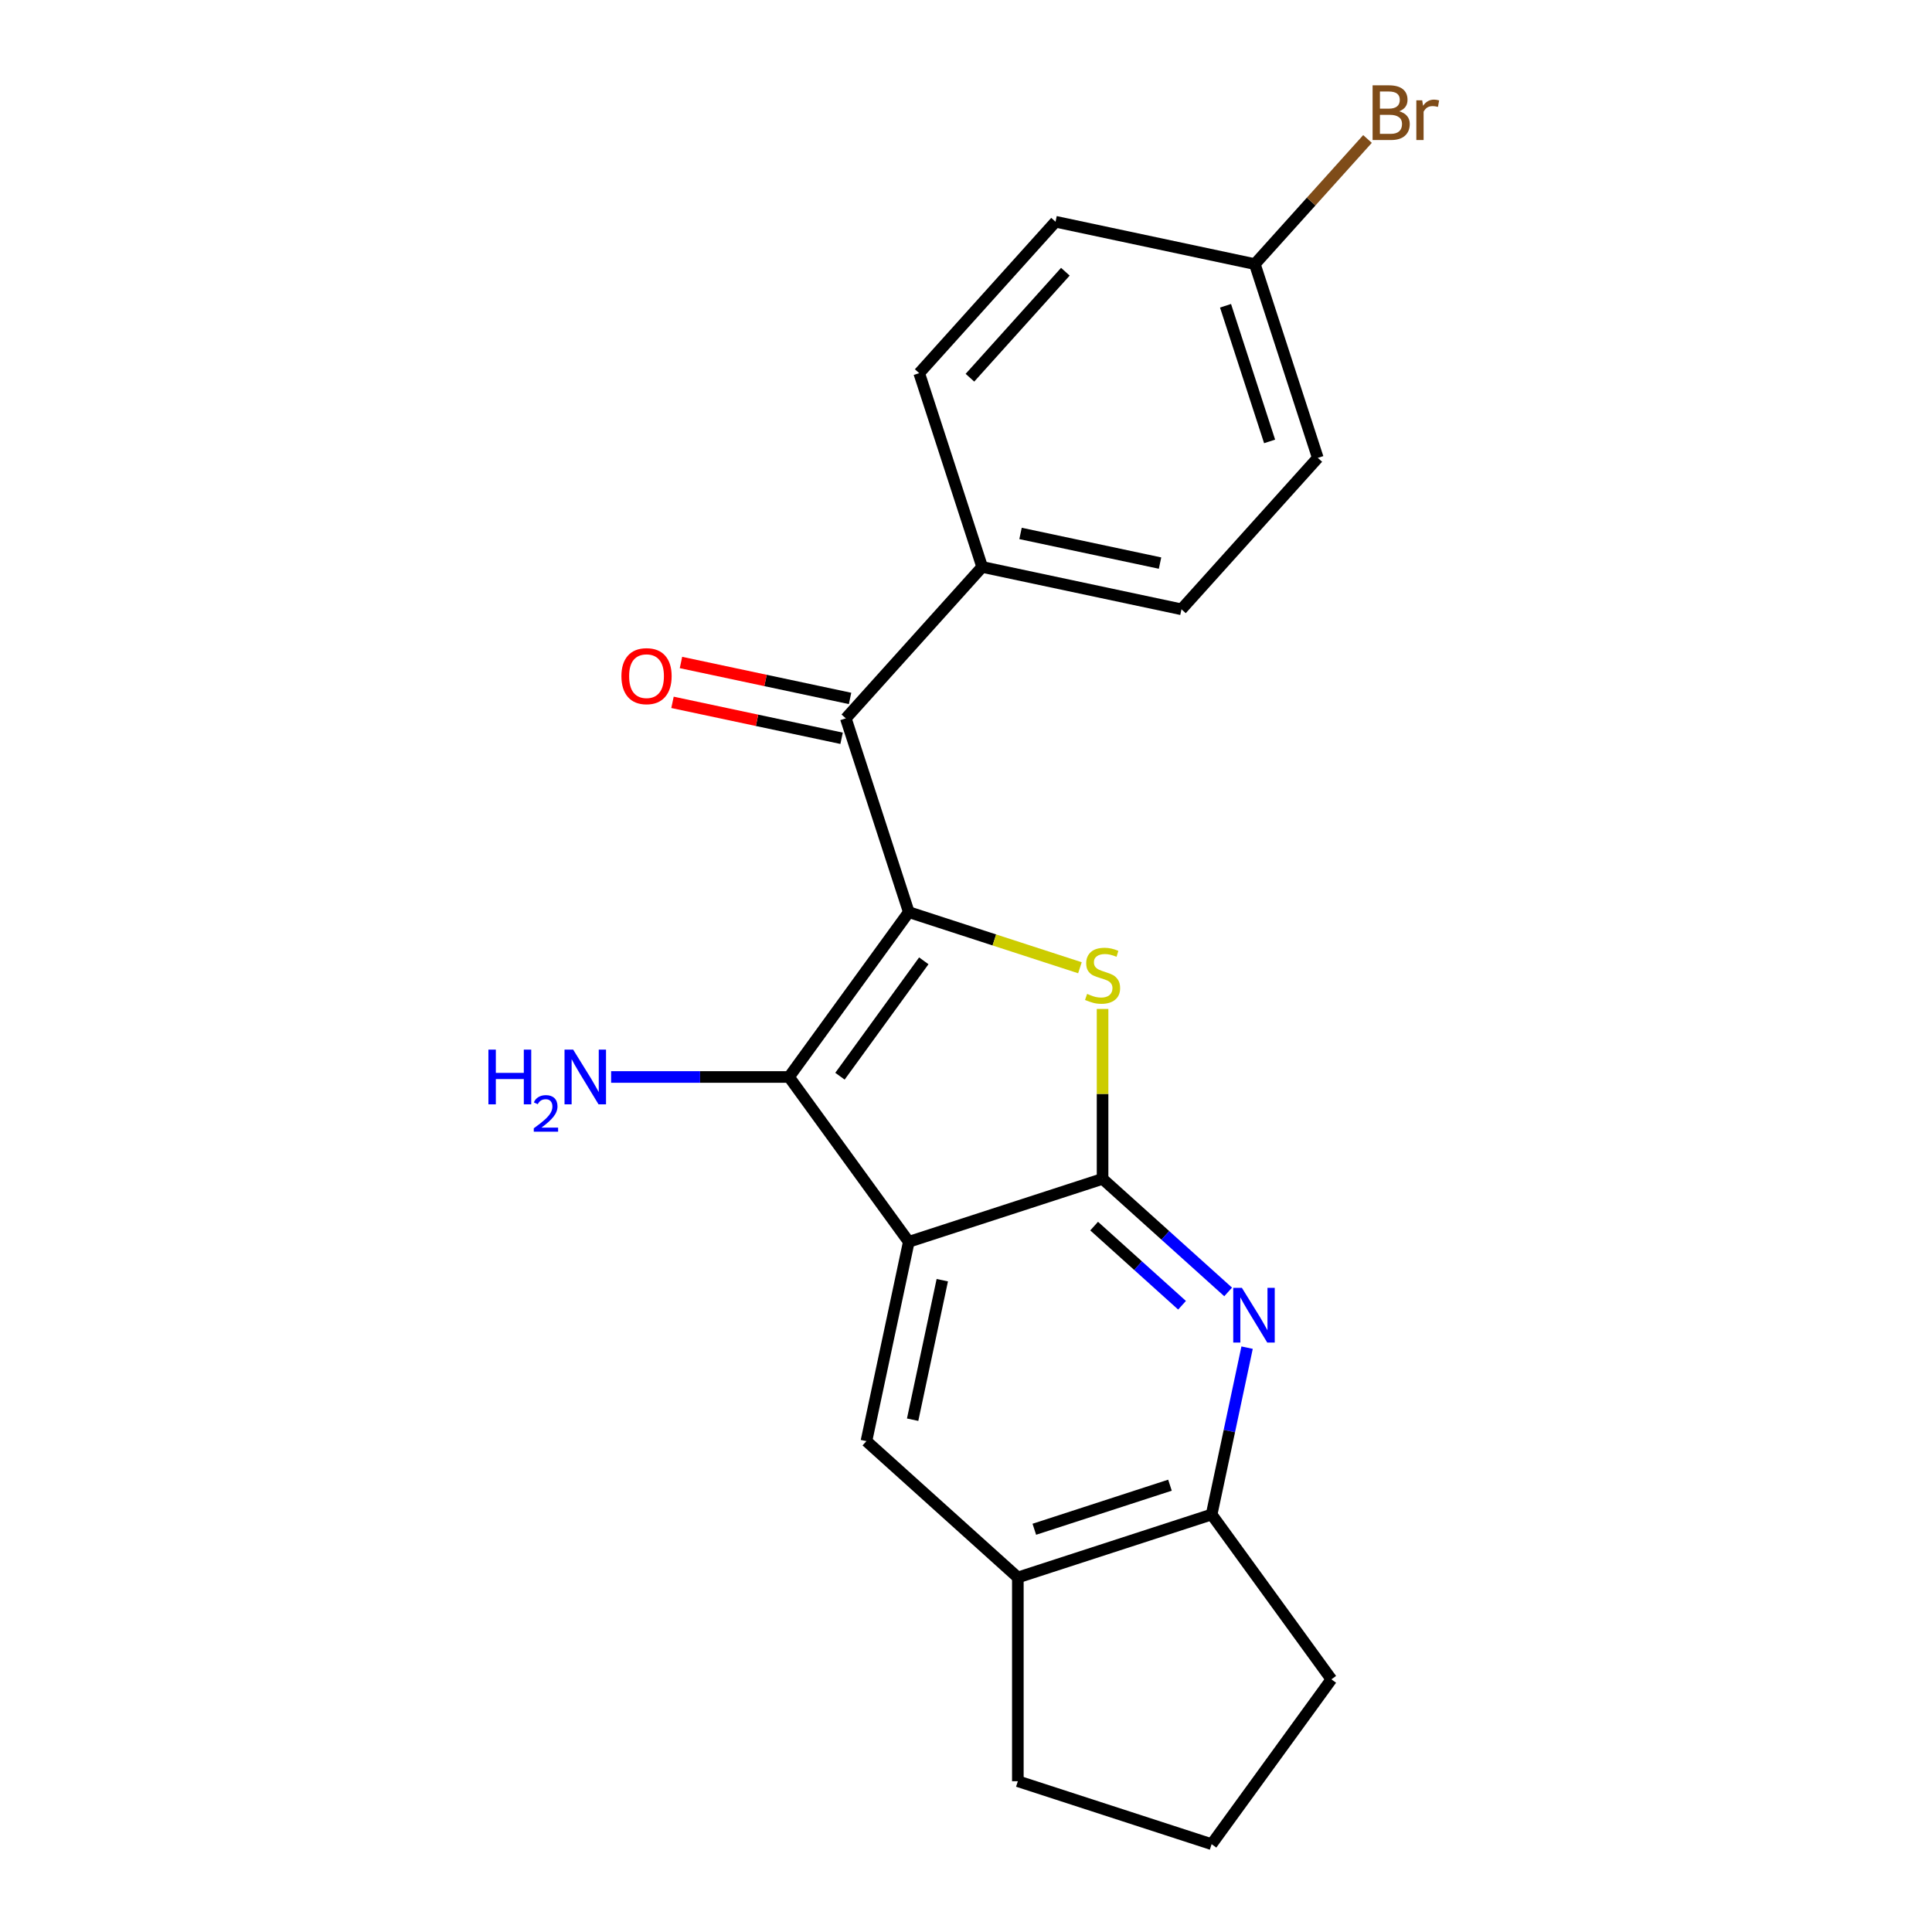 <?xml version='1.0' encoding='iso-8859-1'?>
<svg version='1.1' baseProfile='full'
              xmlns='http://www.w3.org/2000/svg'
                      xmlns:rdkit='http://www.rdkit.org/xml'
                      xmlns:xlink='http://www.w3.org/1999/xlink'
                  xml:space='preserve'
width='1000px' height='1000px' viewBox='0 0 1000 1000'>
<!-- END OF HEADER -->
<rect style='opacity:1.0;fill:#FFFFFF;stroke:none' width='1000' height='1000' x='0' y='0'> </rect>
<path class='bond-2' d='M 470.388,472.123 L 514.68,486.515' style='fill:none;fill-rule:evenodd;stroke:#000000;stroke-width:6px;stroke-linecap:butt;stroke-linejoin:miter;stroke-opacity:1' />
<path class='bond-2' d='M 514.68,486.515 L 558.972,500.906' style='fill:none;fill-rule:evenodd;stroke:#CCCC00;stroke-width:6px;stroke-linecap:butt;stroke-linejoin:miter;stroke-opacity:1' />
<path class='bond-3' d='M 470.388,472.123 L 408.398,557.444' style='fill:none;fill-rule:evenodd;stroke:#000000;stroke-width:6px;stroke-linecap:butt;stroke-linejoin:miter;stroke-opacity:1' />
<path class='bond-3' d='M 478.154,497.319 L 434.761,557.044' style='fill:none;fill-rule:evenodd;stroke:#000000;stroke-width:6px;stroke-linecap:butt;stroke-linejoin:miter;stroke-opacity:1' />
<path class='bond-5' d='M 470.388,472.123 L 437.798,371.822' style='fill:none;fill-rule:evenodd;stroke:#000000;stroke-width:6px;stroke-linecap:butt;stroke-linejoin:miter;stroke-opacity:1' />
<path class='bond-0' d='M 470.388,642.766 L 408.398,557.444' style='fill:none;fill-rule:evenodd;stroke:#000000;stroke-width:6px;stroke-linecap:butt;stroke-linejoin:miter;stroke-opacity:1' />
<path class='bond-6' d='M 470.388,642.766 L 448.461,745.924' style='fill:none;fill-rule:evenodd;stroke:#000000;stroke-width:6px;stroke-linecap:butt;stroke-linejoin:miter;stroke-opacity:1' />
<path class='bond-6' d='M 487.73,662.625 L 472.381,734.836' style='fill:none;fill-rule:evenodd;stroke:#000000;stroke-width:6px;stroke-linecap:butt;stroke-linejoin:miter;stroke-opacity:1' />
<path class='bond-21' d='M 470.388,642.766 L 570.689,610.176' style='fill:none;fill-rule:evenodd;stroke:#000000;stroke-width:6px;stroke-linecap:butt;stroke-linejoin:miter;stroke-opacity:1' />
<path class='bond-1' d='M 570.689,610.176 L 570.689,566.203' style='fill:none;fill-rule:evenodd;stroke:#000000;stroke-width:6px;stroke-linecap:butt;stroke-linejoin:miter;stroke-opacity:1' />
<path class='bond-1' d='M 570.689,566.203 L 570.689,522.229' style='fill:none;fill-rule:evenodd;stroke:#CCCC00;stroke-width:6px;stroke-linecap:butt;stroke-linejoin:miter;stroke-opacity:1' />
<path class='bond-4' d='M 570.689,610.176 L 603.188,639.438' style='fill:none;fill-rule:evenodd;stroke:#000000;stroke-width:6px;stroke-linecap:butt;stroke-linejoin:miter;stroke-opacity:1' />
<path class='bond-4' d='M 603.188,639.438 L 635.687,668.7' style='fill:none;fill-rule:evenodd;stroke:#0000FF;stroke-width:6px;stroke-linecap:butt;stroke-linejoin:miter;stroke-opacity:1' />
<path class='bond-4' d='M 566.325,634.629 L 589.074,655.113' style='fill:none;fill-rule:evenodd;stroke:#000000;stroke-width:6px;stroke-linecap:butt;stroke-linejoin:miter;stroke-opacity:1' />
<path class='bond-4' d='M 589.074,655.113 L 611.823,675.596' style='fill:none;fill-rule:evenodd;stroke:#0000FF;stroke-width:6px;stroke-linecap:butt;stroke-linejoin:miter;stroke-opacity:1' />
<path class='bond-11' d='M 408.398,557.444 L 362.355,557.444' style='fill:none;fill-rule:evenodd;stroke:#000000;stroke-width:6px;stroke-linecap:butt;stroke-linejoin:miter;stroke-opacity:1' />
<path class='bond-11' d='M 362.355,557.444 L 316.312,557.444' style='fill:none;fill-rule:evenodd;stroke:#0000FF;stroke-width:6px;stroke-linecap:butt;stroke-linejoin:miter;stroke-opacity:1' />
<path class='bond-7' d='M 645.493,697.541 L 636.315,740.722' style='fill:none;fill-rule:evenodd;stroke:#0000FF;stroke-width:6px;stroke-linecap:butt;stroke-linejoin:miter;stroke-opacity:1' />
<path class='bond-7' d='M 636.315,740.722 L 627.136,783.903' style='fill:none;fill-rule:evenodd;stroke:#000000;stroke-width:6px;stroke-linecap:butt;stroke-linejoin:miter;stroke-opacity:1' />
<path class='bond-9' d='M 437.798,371.822 L 508.366,293.448' style='fill:none;fill-rule:evenodd;stroke:#000000;stroke-width:6px;stroke-linecap:butt;stroke-linejoin:miter;stroke-opacity:1' />
<path class='bond-10' d='M 439.991,361.506 L 396.23,352.204' style='fill:none;fill-rule:evenodd;stroke:#000000;stroke-width:6px;stroke-linecap:butt;stroke-linejoin:miter;stroke-opacity:1' />
<path class='bond-10' d='M 396.23,352.204 L 352.469,342.903' style='fill:none;fill-rule:evenodd;stroke:#FF0000;stroke-width:6px;stroke-linecap:butt;stroke-linejoin:miter;stroke-opacity:1' />
<path class='bond-10' d='M 435.605,382.138 L 391.844,372.836' style='fill:none;fill-rule:evenodd;stroke:#000000;stroke-width:6px;stroke-linecap:butt;stroke-linejoin:miter;stroke-opacity:1' />
<path class='bond-10' d='M 391.844,372.836 L 348.083,363.534' style='fill:none;fill-rule:evenodd;stroke:#FF0000;stroke-width:6px;stroke-linecap:butt;stroke-linejoin:miter;stroke-opacity:1' />
<path class='bond-8' d='M 448.461,745.924 L 526.835,816.493' style='fill:none;fill-rule:evenodd;stroke:#000000;stroke-width:6px;stroke-linecap:butt;stroke-linejoin:miter;stroke-opacity:1' />
<path class='bond-18' d='M 627.136,783.903 L 689.126,869.224' style='fill:none;fill-rule:evenodd;stroke:#000000;stroke-width:6px;stroke-linecap:butt;stroke-linejoin:miter;stroke-opacity:1' />
<path class='bond-23' d='M 627.136,783.903 L 526.835,816.493' style='fill:none;fill-rule:evenodd;stroke:#000000;stroke-width:6px;stroke-linecap:butt;stroke-linejoin:miter;stroke-opacity:1' />
<path class='bond-23' d='M 605.573,768.731 L 535.362,791.544' style='fill:none;fill-rule:evenodd;stroke:#000000;stroke-width:6px;stroke-linecap:butt;stroke-linejoin:miter;stroke-opacity:1' />
<path class='bond-19' d='M 526.835,816.493 L 526.835,921.956' style='fill:none;fill-rule:evenodd;stroke:#000000;stroke-width:6px;stroke-linecap:butt;stroke-linejoin:miter;stroke-opacity:1' />
<path class='bond-12' d='M 508.366,293.448 L 611.525,315.375' style='fill:none;fill-rule:evenodd;stroke:#000000;stroke-width:6px;stroke-linecap:butt;stroke-linejoin:miter;stroke-opacity:1' />
<path class='bond-12' d='M 528.226,276.105 L 600.436,291.454' style='fill:none;fill-rule:evenodd;stroke:#000000;stroke-width:6px;stroke-linecap:butt;stroke-linejoin:miter;stroke-opacity:1' />
<path class='bond-13' d='M 508.366,293.448 L 475.777,193.146' style='fill:none;fill-rule:evenodd;stroke:#000000;stroke-width:6px;stroke-linecap:butt;stroke-linejoin:miter;stroke-opacity:1' />
<path class='bond-15' d='M 611.525,315.375 L 682.093,237' style='fill:none;fill-rule:evenodd;stroke:#000000;stroke-width:6px;stroke-linecap:butt;stroke-linejoin:miter;stroke-opacity:1' />
<path class='bond-16' d='M 475.777,193.146 L 546.345,114.772' style='fill:none;fill-rule:evenodd;stroke:#000000;stroke-width:6px;stroke-linecap:butt;stroke-linejoin:miter;stroke-opacity:1' />
<path class='bond-16' d='M 502.037,195.504 L 551.435,140.642' style='fill:none;fill-rule:evenodd;stroke:#000000;stroke-width:6px;stroke-linecap:butt;stroke-linejoin:miter;stroke-opacity:1' />
<path class='bond-14' d='M 649.503,136.699 L 546.345,114.772' style='fill:none;fill-rule:evenodd;stroke:#000000;stroke-width:6px;stroke-linecap:butt;stroke-linejoin:miter;stroke-opacity:1' />
<path class='bond-17' d='M 649.503,136.699 L 678.659,104.318' style='fill:none;fill-rule:evenodd;stroke:#000000;stroke-width:6px;stroke-linecap:butt;stroke-linejoin:miter;stroke-opacity:1' />
<path class='bond-17' d='M 678.659,104.318 L 707.815,71.937' style='fill:none;fill-rule:evenodd;stroke:#7F4C19;stroke-width:6px;stroke-linecap:butt;stroke-linejoin:miter;stroke-opacity:1' />
<path class='bond-22' d='M 649.503,136.699 L 682.093,237' style='fill:none;fill-rule:evenodd;stroke:#000000;stroke-width:6px;stroke-linecap:butt;stroke-linejoin:miter;stroke-opacity:1' />
<path class='bond-22' d='M 634.332,158.262 L 657.145,228.473' style='fill:none;fill-rule:evenodd;stroke:#000000;stroke-width:6px;stroke-linecap:butt;stroke-linejoin:miter;stroke-opacity:1' />
<path class='bond-24' d='M 689.126,869.224 L 627.136,954.545' style='fill:none;fill-rule:evenodd;stroke:#000000;stroke-width:6px;stroke-linecap:butt;stroke-linejoin:miter;stroke-opacity:1' />
<path class='bond-20' d='M 526.835,921.956 L 627.136,954.545' style='fill:none;fill-rule:evenodd;stroke:#000000;stroke-width:6px;stroke-linecap:butt;stroke-linejoin:miter;stroke-opacity:1' />
<path  class='atom-3' d='M 562.689 514.433
Q 563.009 514.553, 564.329 515.113
Q 565.649 515.673, 567.089 516.033
Q 568.569 516.353, 570.009 516.353
Q 572.689 516.353, 574.249 515.073
Q 575.809 513.753, 575.809 511.473
Q 575.809 509.913, 575.009 508.953
Q 574.249 507.993, 573.049 507.473
Q 571.849 506.953, 569.849 506.353
Q 567.329 505.593, 565.809 504.873
Q 564.329 504.153, 563.249 502.633
Q 562.209 501.113, 562.209 498.553
Q 562.209 494.993, 564.609 492.793
Q 567.049 490.593, 571.849 490.593
Q 575.129 490.593, 578.849 492.153
L 577.929 495.233
Q 574.529 493.833, 571.969 493.833
Q 569.209 493.833, 567.689 494.993
Q 566.169 496.113, 566.209 498.073
Q 566.209 499.593, 566.969 500.513
Q 567.769 501.433, 568.889 501.953
Q 570.049 502.473, 571.969 503.073
Q 574.529 503.873, 576.049 504.673
Q 577.569 505.473, 578.649 507.113
Q 579.769 508.713, 579.769 511.473
Q 579.769 515.393, 577.129 517.513
Q 574.529 519.593, 570.169 519.593
Q 567.649 519.593, 565.729 519.033
Q 563.849 518.513, 561.609 517.593
L 562.689 514.433
' fill='#CCCC00'/>
<path  class='atom-5' d='M 642.803 666.584
L 652.083 681.584
Q 653.003 683.064, 654.483 685.744
Q 655.963 688.424, 656.043 688.584
L 656.043 666.584
L 659.803 666.584
L 659.803 694.904
L 655.923 694.904
L 645.963 678.504
Q 644.803 676.584, 643.563 674.384
Q 642.363 672.184, 642.003 671.504
L 642.003 694.904
L 638.323 694.904
L 638.323 666.584
L 642.803 666.584
' fill='#0000FF'/>
<path  class='atom-11' d='M 321.64 349.975
Q 321.64 343.175, 325 339.375
Q 328.36 335.575, 334.64 335.575
Q 340.92 335.575, 344.28 339.375
Q 347.64 343.175, 347.64 349.975
Q 347.64 356.855, 344.24 360.775
Q 340.84 364.655, 334.64 364.655
Q 328.4 364.655, 325 360.775
Q 321.64 356.895, 321.64 349.975
M 334.64 361.455
Q 338.96 361.455, 341.28 358.575
Q 343.64 355.655, 343.64 349.975
Q 343.64 344.415, 341.28 341.615
Q 338.96 338.775, 334.64 338.775
Q 330.32 338.775, 327.96 341.575
Q 325.64 344.375, 325.64 349.975
Q 325.64 355.695, 327.96 358.575
Q 330.32 361.455, 334.64 361.455
' fill='#FF0000'/>
<path  class='atom-12' d='M 252.802 543.284
L 256.642 543.284
L 256.642 555.324
L 271.122 555.324
L 271.122 543.284
L 274.962 543.284
L 274.962 571.604
L 271.122 571.604
L 271.122 558.524
L 256.642 558.524
L 256.642 571.604
L 252.802 571.604
L 252.802 543.284
' fill='#0000FF'/>
<path  class='atom-12' d='M 276.335 570.611
Q 277.022 568.842, 278.658 567.865
Q 280.295 566.862, 282.566 566.862
Q 285.39 566.862, 286.974 568.393
Q 288.558 569.924, 288.558 572.644
Q 288.558 575.416, 286.499 578.003
Q 284.466 580.59, 280.242 583.652
L 288.875 583.652
L 288.875 585.764
L 276.282 585.764
L 276.282 583.996
Q 279.767 581.514, 281.826 579.666
Q 283.912 577.818, 284.915 576.155
Q 285.918 574.492, 285.918 572.776
Q 285.918 570.98, 285.021 569.977
Q 284.123 568.974, 282.566 568.974
Q 281.061 568.974, 280.058 569.581
Q 279.054 570.188, 278.342 571.535
L 276.335 570.611
' fill='#0000FF'/>
<path  class='atom-12' d='M 296.675 543.284
L 305.955 558.284
Q 306.875 559.764, 308.355 562.444
Q 309.835 565.124, 309.915 565.284
L 309.915 543.284
L 313.675 543.284
L 313.675 571.604
L 309.795 571.604
L 299.835 555.204
Q 298.675 553.284, 297.435 551.084
Q 296.235 548.884, 295.875 548.204
L 295.875 571.604
L 292.195 571.604
L 292.195 543.284
L 296.675 543.284
' fill='#0000FF'/>
<path  class='atom-18' d='M 724.212 57.605
Q 726.932 58.365, 728.292 60.045
Q 729.692 61.685, 729.692 64.125
Q 729.692 68.045, 727.172 70.285
Q 724.692 72.485, 719.972 72.485
L 710.452 72.485
L 710.452 44.165
L 718.812 44.165
Q 723.652 44.165, 726.092 46.125
Q 728.532 48.085, 728.532 51.685
Q 728.532 55.965, 724.212 57.605
M 714.252 47.365
L 714.252 56.245
L 718.812 56.245
Q 721.612 56.245, 723.052 55.125
Q 724.532 53.965, 724.532 51.685
Q 724.532 47.365, 718.812 47.365
L 714.252 47.365
M 719.972 69.285
Q 722.732 69.285, 724.212 67.965
Q 725.692 66.645, 725.692 64.125
Q 725.692 61.805, 724.052 60.645
Q 722.452 59.445, 719.372 59.445
L 714.252 59.445
L 714.252 69.285
L 719.972 69.285
' fill='#7F4C19'/>
<path  class='atom-18' d='M 736.132 51.925
L 736.572 54.765
Q 738.732 51.565, 742.252 51.565
Q 743.372 51.565, 744.892 51.965
L 744.292 55.325
Q 742.572 54.925, 741.612 54.925
Q 739.932 54.925, 738.812 55.605
Q 737.732 56.245, 736.852 57.805
L 736.852 72.485
L 733.092 72.485
L 733.092 51.925
L 736.132 51.925
' fill='#7F4C19'/>
</svg>

